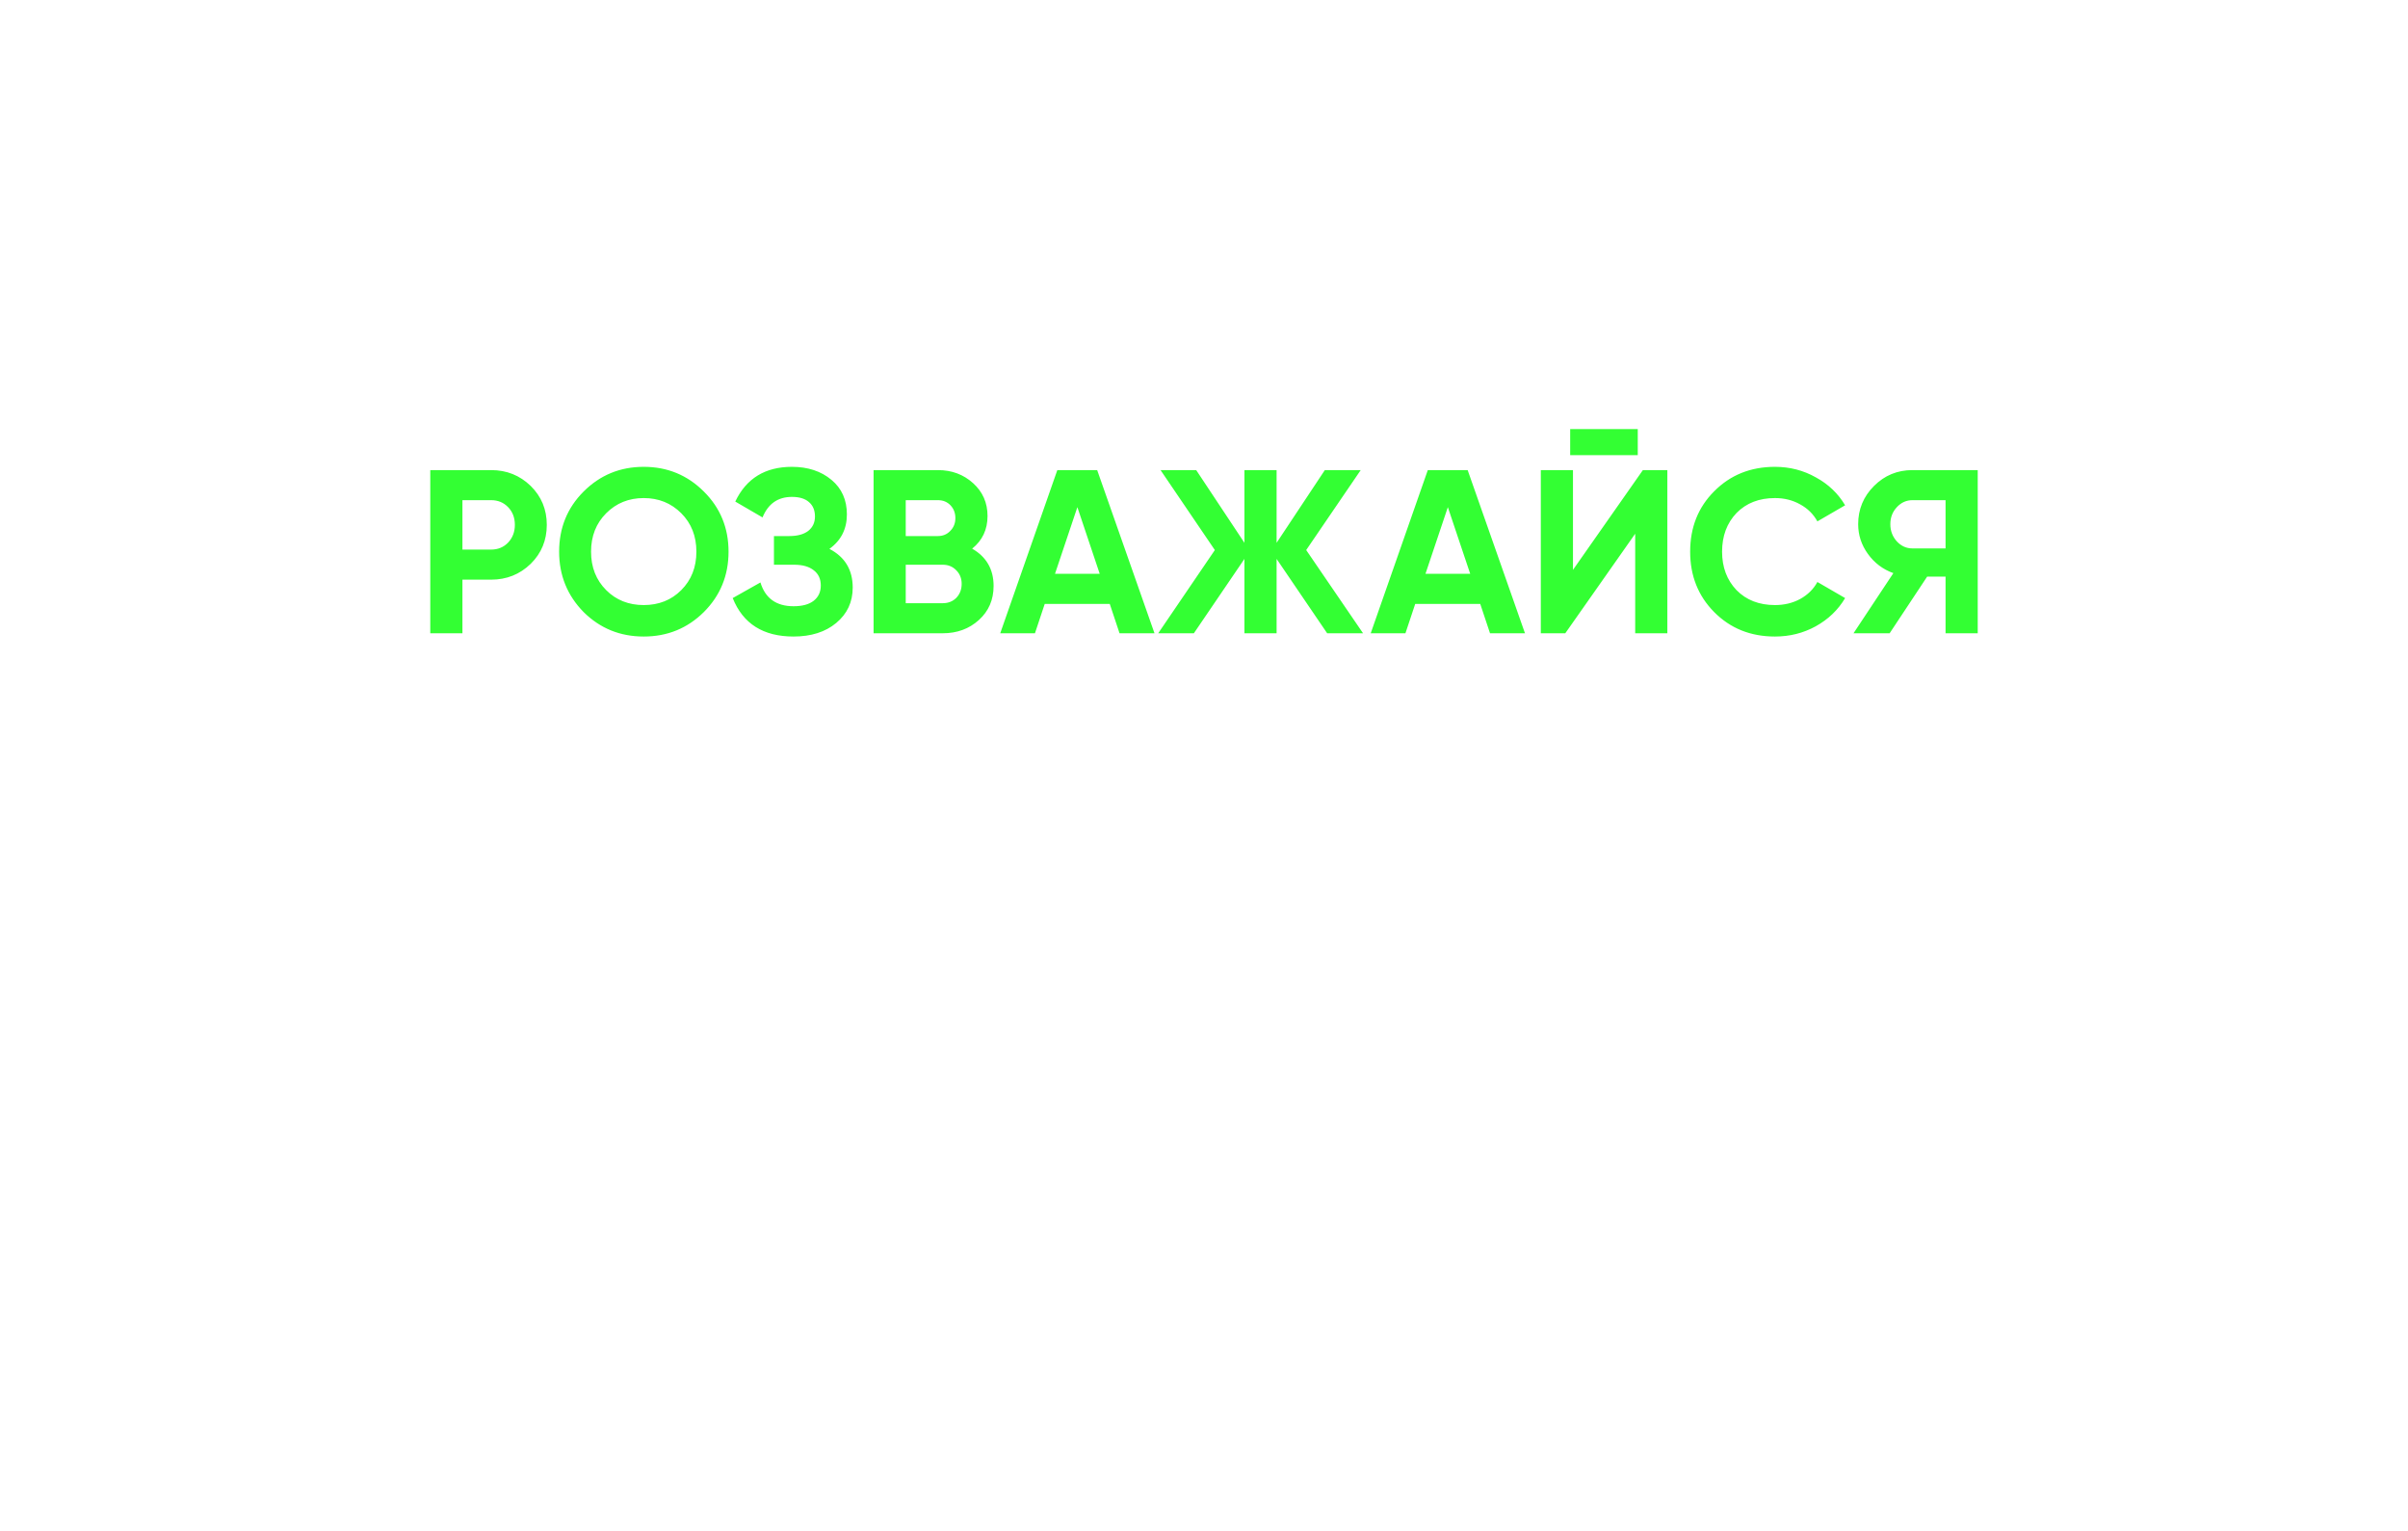 <svg width="620" height="394" viewBox="0 0 620 394" fill="none" xmlns="http://www.w3.org/2000/svg">
<g filter="url(#filter0_d_4739_67874)">
<path d="M110.785 121H126.445C130.445 121 133.845 122.36 136.645 125.08C139.405 127.8 140.785 131.14 140.785 135.1C140.785 139.06 139.405 142.4 136.645 145.12C133.845 147.84 130.445 149.2 126.445 149.2H119.065V163H110.785V121ZM119.065 141.46H126.445C128.205 141.46 129.665 140.86 130.825 139.66C131.985 138.42 132.565 136.9 132.565 135.1C132.565 133.26 131.985 131.74 130.825 130.54C129.665 129.34 128.205 128.74 126.445 128.74H119.065V141.46ZM181.222 157.54C176.982 161.74 171.822 163.84 165.742 163.84C159.662 163.84 154.502 161.74 150.262 157.54C146.062 153.26 143.962 148.08 143.962 142C143.962 135.88 146.062 130.72 150.262 126.52C154.502 122.28 159.662 120.16 165.742 120.16C171.822 120.16 176.982 122.28 181.222 126.52C185.462 130.72 187.582 135.88 187.582 142C187.582 148.12 185.462 153.3 181.222 157.54ZM156.082 151.9C158.642 154.46 161.862 155.74 165.742 155.74C169.622 155.74 172.842 154.46 175.402 151.9C178.002 149.3 179.302 146 179.302 142C179.302 138 178.002 134.7 175.402 132.1C172.802 129.5 169.582 128.2 165.742 128.2C161.902 128.2 158.682 129.5 156.082 132.1C153.482 134.7 152.182 138 152.182 142C152.182 146 153.482 149.3 156.082 151.9ZM213.553 141.28C217.553 143.36 219.553 146.68 219.553 151.24C219.553 154.96 218.133 158 215.293 160.36C212.493 162.68 208.833 163.84 204.313 163.84C196.513 163.84 191.293 160.54 188.653 153.94L195.793 149.92C197.033 154 199.873 156.04 204.313 156.04C206.553 156.04 208.273 155.58 209.473 154.66C210.713 153.7 211.333 152.38 211.333 150.7C211.333 149.02 210.733 147.72 209.533 146.8C208.333 145.84 206.653 145.36 204.493 145.36H199.273V137.98H203.233C205.313 137.98 206.933 137.54 208.093 136.66C209.253 135.74 209.833 134.5 209.833 132.94C209.833 131.34 209.313 130.1 208.273 129.22C207.273 128.34 205.813 127.9 203.893 127.9C200.293 127.9 197.773 129.66 196.333 133.18L189.313 129.1C192.153 123.14 197.013 120.16 203.893 120.16C208.013 120.16 211.413 121.28 214.093 123.52C216.733 125.72 218.053 128.68 218.053 132.4C218.053 136.16 216.553 139.12 213.553 141.28ZM250.305 141.22C253.985 143.34 255.825 146.54 255.825 150.82C255.825 154.38 254.565 157.3 252.045 159.58C249.525 161.86 246.425 163 242.745 163H224.925V121H241.485C245.045 121 248.065 122.12 250.545 124.36C253.025 126.6 254.265 129.42 254.265 132.82C254.265 136.3 252.945 139.1 250.305 141.22ZM241.485 128.74H233.205V137.98H241.485C242.765 137.98 243.825 137.54 244.665 136.66C245.545 135.78 245.985 134.68 245.985 133.36C245.985 132.04 245.565 130.94 244.725 130.06C243.885 129.18 242.805 128.74 241.485 128.74ZM233.205 155.26H242.745C244.145 155.26 245.305 154.8 246.225 153.88C247.145 152.92 247.605 151.72 247.605 150.28C247.605 148.88 247.145 147.72 246.225 146.8C245.305 145.84 244.145 145.36 242.745 145.36H233.205V155.26ZM297.254 163H288.254L285.734 155.44H268.994L266.474 163H257.534L272.234 121H282.494L297.254 163ZM277.394 130.54L271.634 147.7H283.154L277.394 130.54ZM336.312 141.58L350.952 163H341.712L328.692 143.86V163H320.412V143.86L307.392 163H298.212L312.792 141.58L298.812 121H307.992L320.412 139.72V121H328.692V139.72L341.112 121H350.352L336.312 141.58ZM392.644 163H383.644L381.124 155.44H364.384L361.864 163H352.924L367.624 121H377.884L392.644 163ZM372.784 130.54L367.024 147.7H378.544L372.784 130.54ZM421.682 117.16H404.282V110.44H421.682V117.16ZM429.302 163H421.022V137.38L403.022 163H396.722V121H405.002V146.68L423.002 121H429.302V163ZM457.013 163.84C450.733 163.84 445.513 161.74 441.353 157.54C437.233 153.38 435.173 148.2 435.173 142C435.173 135.76 437.233 130.58 441.353 126.46C445.513 122.26 450.733 120.16 457.013 120.16C460.813 120.16 464.313 121.06 467.513 122.86C470.753 124.62 473.273 127.02 475.073 130.06L467.933 134.2C466.893 132.32 465.413 130.86 463.493 129.82C461.573 128.74 459.413 128.2 457.013 128.2C452.933 128.2 449.633 129.48 447.113 132.04C444.633 134.64 443.393 137.96 443.393 142C443.393 146 444.633 149.3 447.113 151.9C449.633 154.46 452.933 155.74 457.013 155.74C459.413 155.74 461.573 155.22 463.493 154.18C465.453 153.1 466.933 151.64 467.933 149.8L475.073 153.94C473.273 156.98 470.753 159.4 467.513 161.2C464.313 162.96 460.813 163.84 457.013 163.84ZM492.414 121H509.214V163H500.934V148.42H496.194L486.534 163H477.234L487.494 147.52C484.814 146.56 482.634 144.92 480.954 142.6C479.274 140.28 478.434 137.72 478.434 134.92C478.434 131.08 479.794 127.8 482.514 125.08C485.234 122.36 488.534 121 492.414 121ZM492.414 141.16H500.934V128.74H492.414C490.854 128.74 489.514 129.34 488.394 130.54C487.274 131.74 486.714 133.2 486.714 134.92C486.714 136.64 487.274 138.12 488.394 139.36C489.514 140.56 490.854 141.16 492.414 141.16Z" fill="#33FF33"/>
<path d="M113.817 181H144.717V188.92H133.377V223H125.097V188.92H113.817V181ZM182.293 223H173.293L170.773 215.44H154.033L151.513 223H142.573L157.273 181H167.533L182.293 223ZM162.433 190.54L156.673 207.7H168.193L162.433 190.54ZM223.631 201.28C227.631 203.36 229.631 206.68 229.631 211.24C229.631 214.96 228.211 218 225.371 220.36C222.571 222.68 218.911 223.84 214.391 223.84C206.591 223.84 201.371 220.54 198.731 213.94L205.871 209.92C207.111 214 209.951 216.04 214.391 216.04C216.631 216.04 218.351 215.58 219.551 214.66C220.791 213.7 221.411 212.38 221.411 210.7C221.411 209.02 220.811 207.72 219.611 206.8C218.411 205.84 216.731 205.36 214.571 205.36H209.351V197.98H213.311C215.391 197.98 217.011 197.54 218.171 196.66C219.331 195.74 219.911 194.5 219.911 192.94C219.911 191.34 219.391 190.1 218.351 189.22C217.351 188.34 215.891 187.9 213.971 187.9C210.371 187.9 207.851 189.66 206.411 193.18L199.391 189.1C202.231 183.14 207.091 180.16 213.971 180.16C218.091 180.16 221.491 181.28 224.171 183.52C226.811 185.72 228.131 188.68 228.131 192.4C228.131 196.16 226.631 199.12 223.631 201.28ZM271.004 223H262.004L259.484 215.44H242.744L240.224 223H231.284L245.984 181H256.244L271.004 223ZM251.144 190.54L245.384 207.7H256.904L251.144 190.54ZM275.082 181H290.742C294.742 181 298.142 182.36 300.942 185.08C303.702 187.8 305.082 191.14 305.082 195.1C305.082 199.06 303.702 202.4 300.942 205.12C298.142 207.84 294.742 209.2 290.742 209.2H283.362V223H275.082V181ZM283.362 201.46H290.742C292.502 201.46 293.962 200.86 295.122 199.66C296.282 198.42 296.862 196.9 296.862 195.1C296.862 193.26 296.282 191.74 295.122 190.54C293.962 189.34 292.502 188.74 290.742 188.74H283.362V201.46ZM345.519 217.54C341.279 221.74 336.119 223.84 330.039 223.84C323.959 223.84 318.799 221.74 314.559 217.54C310.359 213.26 308.259 208.08 308.259 202C308.259 195.88 310.359 190.72 314.559 186.52C318.799 182.28 323.959 180.16 330.039 180.16C336.119 180.16 341.279 182.28 345.519 186.52C349.759 190.72 351.879 195.88 351.879 202C351.879 208.12 349.759 213.3 345.519 217.54ZM320.379 211.9C322.939 214.46 326.159 215.74 330.039 215.74C333.919 215.74 337.139 214.46 339.699 211.9C342.299 209.3 343.599 206 343.599 202C343.599 198 342.299 194.7 339.699 192.1C337.099 189.5 333.879 188.2 330.039 188.2C326.199 188.2 322.979 189.5 320.379 192.1C317.779 194.7 316.479 198 316.479 202C316.479 206 317.779 209.3 320.379 211.9ZM365.979 196.9H373.779C377.899 196.9 381.239 198.12 383.799 200.56C386.399 202.96 387.699 206.08 387.699 209.92C387.699 213.76 386.399 216.92 383.799 219.4C381.239 221.8 377.899 223 373.779 223H357.699V181H384.099V188.92H365.979V196.9ZM365.979 215.26H373.779C375.459 215.26 376.819 214.78 377.859 213.82C378.939 212.86 379.479 211.56 379.479 209.92C379.479 208.28 378.939 207 377.859 206.08C376.819 205.12 375.459 204.64 373.779 204.64H365.979V215.26ZM389.264 223V215.32C391.824 215.68 393.704 215.16 394.904 213.76C396.104 212.32 396.704 209.68 396.704 205.84V181H425.264V223H417.044V188.92H404.924V205.6C404.924 212.84 403.264 217.74 399.944 220.3C397.104 222.54 393.544 223.44 389.264 223ZM445.89 181H462.69V223H454.41V208.42H449.67L440.01 223H430.71L440.97 207.52C438.29 206.56 436.11 204.92 434.43 202.6C432.75 200.28 431.91 197.72 431.91 194.92C431.91 191.08 433.27 187.8 435.99 185.08C438.71 182.36 442.01 181 445.89 181ZM445.89 201.16H454.41V188.74H445.89C444.33 188.74 442.99 189.34 441.87 190.54C440.75 191.74 440.19 193.2 440.19 194.92C440.19 196.64 440.75 198.12 441.87 199.36C442.99 200.56 444.33 201.16 445.89 201.16ZM495.452 177.16H478.052V170.44H495.452V177.16ZM503.072 223H494.792V197.38L476.792 223H470.492V181H478.772V206.68L496.772 181H503.072V223ZM227.205 261.28C231.205 263.36 233.205 266.68 233.205 271.24C233.205 274.96 231.785 278 228.945 280.36C226.145 282.68 222.485 283.84 217.965 283.84C210.165 283.84 204.945 280.54 202.305 273.94L209.445 269.92C210.685 274 213.525 276.04 217.965 276.04C220.205 276.04 221.925 275.58 223.125 274.66C224.365 273.7 224.985 272.38 224.985 270.7C224.985 269.02 224.385 267.72 223.185 266.8C221.985 265.84 220.305 265.36 218.145 265.36H212.925V257.98H216.885C218.965 257.98 220.585 257.54 221.745 256.66C222.905 255.74 223.485 254.5 223.485 252.94C223.485 251.34 222.965 250.1 221.925 249.22C220.925 248.34 219.465 247.9 217.545 247.9C213.945 247.9 211.425 249.66 209.985 253.18L202.965 249.1C205.805 243.14 210.665 240.16 217.545 240.16C221.665 240.16 225.065 241.28 227.745 243.52C230.385 245.72 231.705 248.68 231.705 252.4C231.705 256.16 230.205 259.12 227.205 261.28ZM277.458 257.68V241H285.678V283H277.458V265.6H261.858V283H253.578V241H261.858V257.68H277.458ZM329.48 283H320.48L317.96 275.44H301.22L298.7 283H289.76L304.46 241H314.72L329.48 283ZM309.62 250.54L303.86 267.7H315.38L309.62 250.54ZM366.138 241H374.658V283H366.438V255.76L354.618 275.26H353.658L341.838 255.82V283H333.558V241H342.078L354.138 260.86L366.138 241ZM415.064 283H406.784V257.38L388.784 283H382.484V241H390.764V266.68L408.764 241H415.064V283Z" fill="white"/>
</g>
<defs>
<filter id="filter0_d_4739_67874" x="0.785" y="0.44" width="618.429" height="393.4" filterUnits="userSpaceOnUse" color-interpolation-filters="sRGB">
<feFlood flood-opacity="0" result="BackgroundImageFix"/>
<feColorMatrix in="SourceAlpha" type="matrix" values="0 0 0 0 0 0 0 0 0 0 0 0 0 0 0 0 0 0 127 0" result="hardAlpha"/>
<feOffset/>
<feGaussianBlur stdDeviation="55"/>
<feComposite in2="hardAlpha" operator="out"/>
<feColorMatrix type="matrix" values="0 0 0 0 0 0 0 0 0 0 0 0 0 0 0.212 0 0 0 1 0"/>
<feBlend mode="normal" in2="BackgroundImageFix" result="effect1_dropShadow_4739_67874"/>
<feBlend mode="normal" in="SourceGraphic" in2="effect1_dropShadow_4739_67874" result="shape"/>
</filter>
</defs>
</svg>
